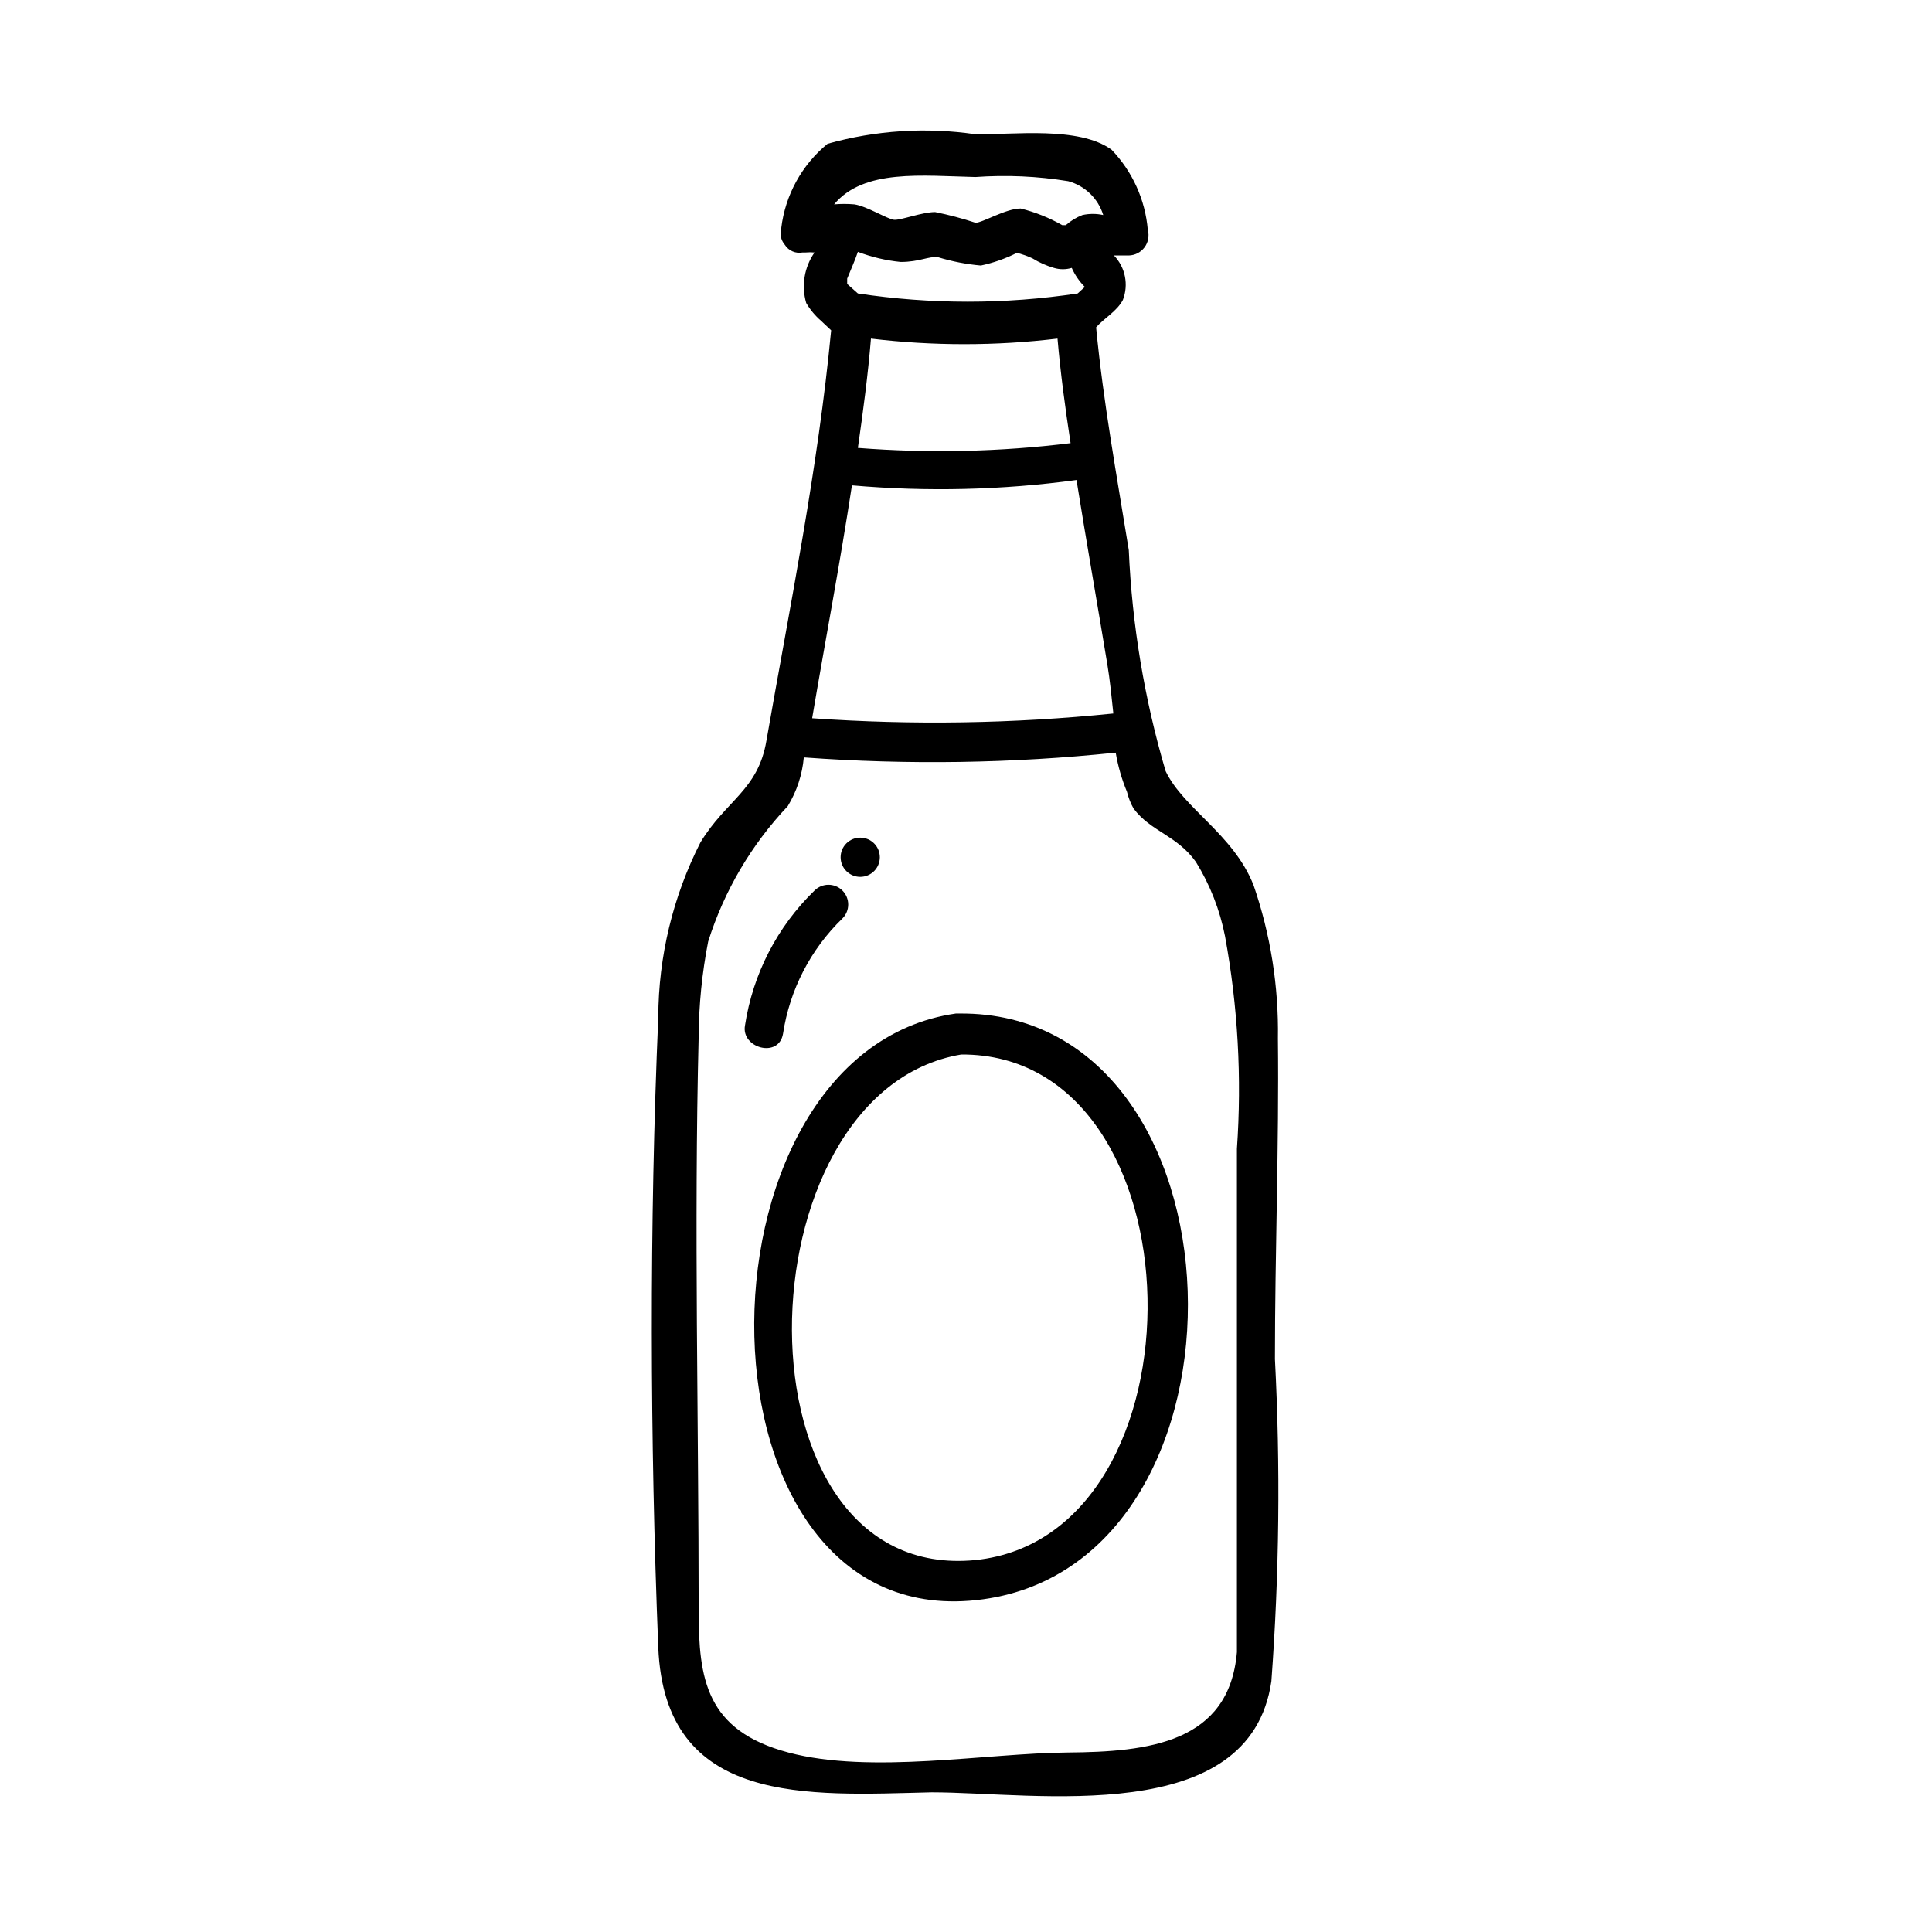 <?xml version="1.0" encoding="UTF-8"?>
<!-- Uploaded to: SVG Repo, www.svgrepo.com, Generator: SVG Repo Mixer Tools -->
<svg fill="#000000" width="800px" height="800px" version="1.1" viewBox="144 144 512 512" xmlns="http://www.w3.org/2000/svg">
 <g>
  <path d="m481.87 504.22c0-28.34 1.102-56.68 0.789-85.02v0.004c0.227-13.812-1.957-27.559-6.457-40.621-5.352-13.539-18.578-20.309-23.301-30.23v0.004c-5.617-19.055-8.895-38.723-9.762-58.57-3.148-19.523-6.769-39.203-8.66-59.039 2.047-2.363 5.512-4.25 7.086-7.242 1.582-4.059 0.66-8.668-2.359-11.809h3.938-0.004c1.648-0.039 3.188-0.832 4.172-2.156 0.984-1.32 1.305-3.023 0.867-4.613-0.672-7.977-4.062-15.477-9.605-21.254-8.66-6.297-26.137-3.938-36.055-4.094-13.098-1.918-26.453-1.059-39.199 2.519-6.828 5.586-11.227 13.598-12.281 22.355-0.453 1.535-0.098 3.195 0.945 4.41 1 1.59 2.875 2.398 4.723 2.047h0.789-0.004c0.785-0.074 1.578-0.074 2.363 0-2.719 3.898-3.527 8.816-2.203 13.383 1.039 1.781 2.371 3.375 3.934 4.723l2.676 2.519c-3.465 36.527-10.863 72.738-17.16 108.79-2.203 13.066-10.707 15.742-17.477 26.922v-0.004c-7.289 14.344-11.117 30.199-11.176 46.289-2.363 55.105-2.203 111.94 0 167.04 1.73 42.195 39.676 39.203 72.422 38.414 27.551 0 84.387 9.605 90.055-29.441v0.004c2.102-28.398 2.414-56.898 0.945-85.336zm-42.824-171.14c-26.523 2.703-53.227 3.125-79.82 1.262 3.465-20.469 7.398-41.094 10.547-61.715v-0.004c19.828 1.734 39.789 1.258 59.512-1.418 2.519 15.742 5.512 32.746 8.188 48.965 0.629 3.777 1.102 8.344 1.574 12.91zm-56.363-119.66c5.039 0 7.398-1.574 9.918-1.258 3.691 1.125 7.492 1.863 11.336 2.203 3.277-0.695 6.453-1.809 9.449-3.305 0.945 0 3.621 1.102 4.25 1.418 1.766 1.09 3.672 1.938 5.668 2.519 1.539 0.461 3.184 0.461 4.723 0 0.836 1.875 2.012 3.582 3.465 5.035l-1.891 1.73v0.004c-19.309 2.91-38.945 2.91-58.254 0l-2.832-2.519v-1.418c0.945-2.363 2.047-4.723 2.832-7.086 3.644 1.387 7.457 2.289 11.336 2.676zm-7.871 20.309v0.004c16.418 1.969 33.016 1.969 49.438 0 0.789 9.133 2.047 18.422 3.465 27.711l-0.004-0.004c-18.695 2.309-37.578 2.731-56.363 1.262 1.418-9.918 2.676-19.367 3.465-28.969zm27.711-42.824-0.004 0.004c8.203-0.586 16.445-0.219 24.562 1.102 4.43 1.199 7.938 4.586 9.289 8.973-1.816-0.398-3.695-0.398-5.512 0-1.617 0.621-3.113 1.527-4.406 2.68h-0.945c-3.457-1.965-7.164-3.449-11.02-4.41-3.938 0-10.078 3.777-11.965 3.777h-0.004c-3.508-1.16-7.082-2.106-10.703-2.832-3.465 0-9.133 2.203-10.863 2.047s-7.242-3.621-10.547-4.094h-0.004c-1.781-0.152-3.57-0.152-5.352 0 7.871-9.445 23.301-7.559 37.469-7.242zm69.273 257.57v96.039 37.312c-2.047 24.09-23.457 26.449-44.871 26.609-21.41 0.156-52.113 5.824-73.996 0-21.887-5.824-23.777-19.523-23.777-37.629 0-50.695-1.258-101.55 0-152.09 0.051-8.457 0.895-16.891 2.519-25.191 4.227-13.406 11.441-25.68 21.098-35.895 2.391-3.922 3.844-8.34 4.25-12.91 27.535 2.019 55.195 1.598 82.656-1.262 0.598 3.566 1.602 7.055 2.992 10.391 0.371 1.543 0.953 3.027 1.734 4.41 4.566 6.141 11.492 7.086 16.531 14.168 3.734 6.043 6.348 12.711 7.711 19.68 3.414 18.582 4.469 37.52 3.152 56.363z"/>
  <path d="m398.27 412.59h-0.945c-72.738 10.391-72.109 166.26 7.242 155.23 75.258-10.391 71.324-155.86-6.297-155.23zm4.25 144.84c-65.496 6.453-62.977-124.06-3.777-133.98 64.238-0.316 66.125 127.53 3.777 133.98z"/>
  <path d="m351.51 417.95c1.758-11.629 7.289-22.359 15.742-30.543 2.043-2.043 2.043-5.356 0-7.398-2.043-2.043-5.356-2.043-7.398 0-9.879 9.578-16.352 22.133-18.422 35.738-1.102 5.984 8.977 8.816 10.078 2.203z"/>
  <path d="m371.97 376.38c2.871 0 5.195-2.328 5.195-5.195 0-2.871-2.324-5.195-5.195-5.195-2.867 0-5.195 2.324-5.195 5.195 0 2.867 2.328 5.195 5.195 5.195z"/>
 </g>
</svg>